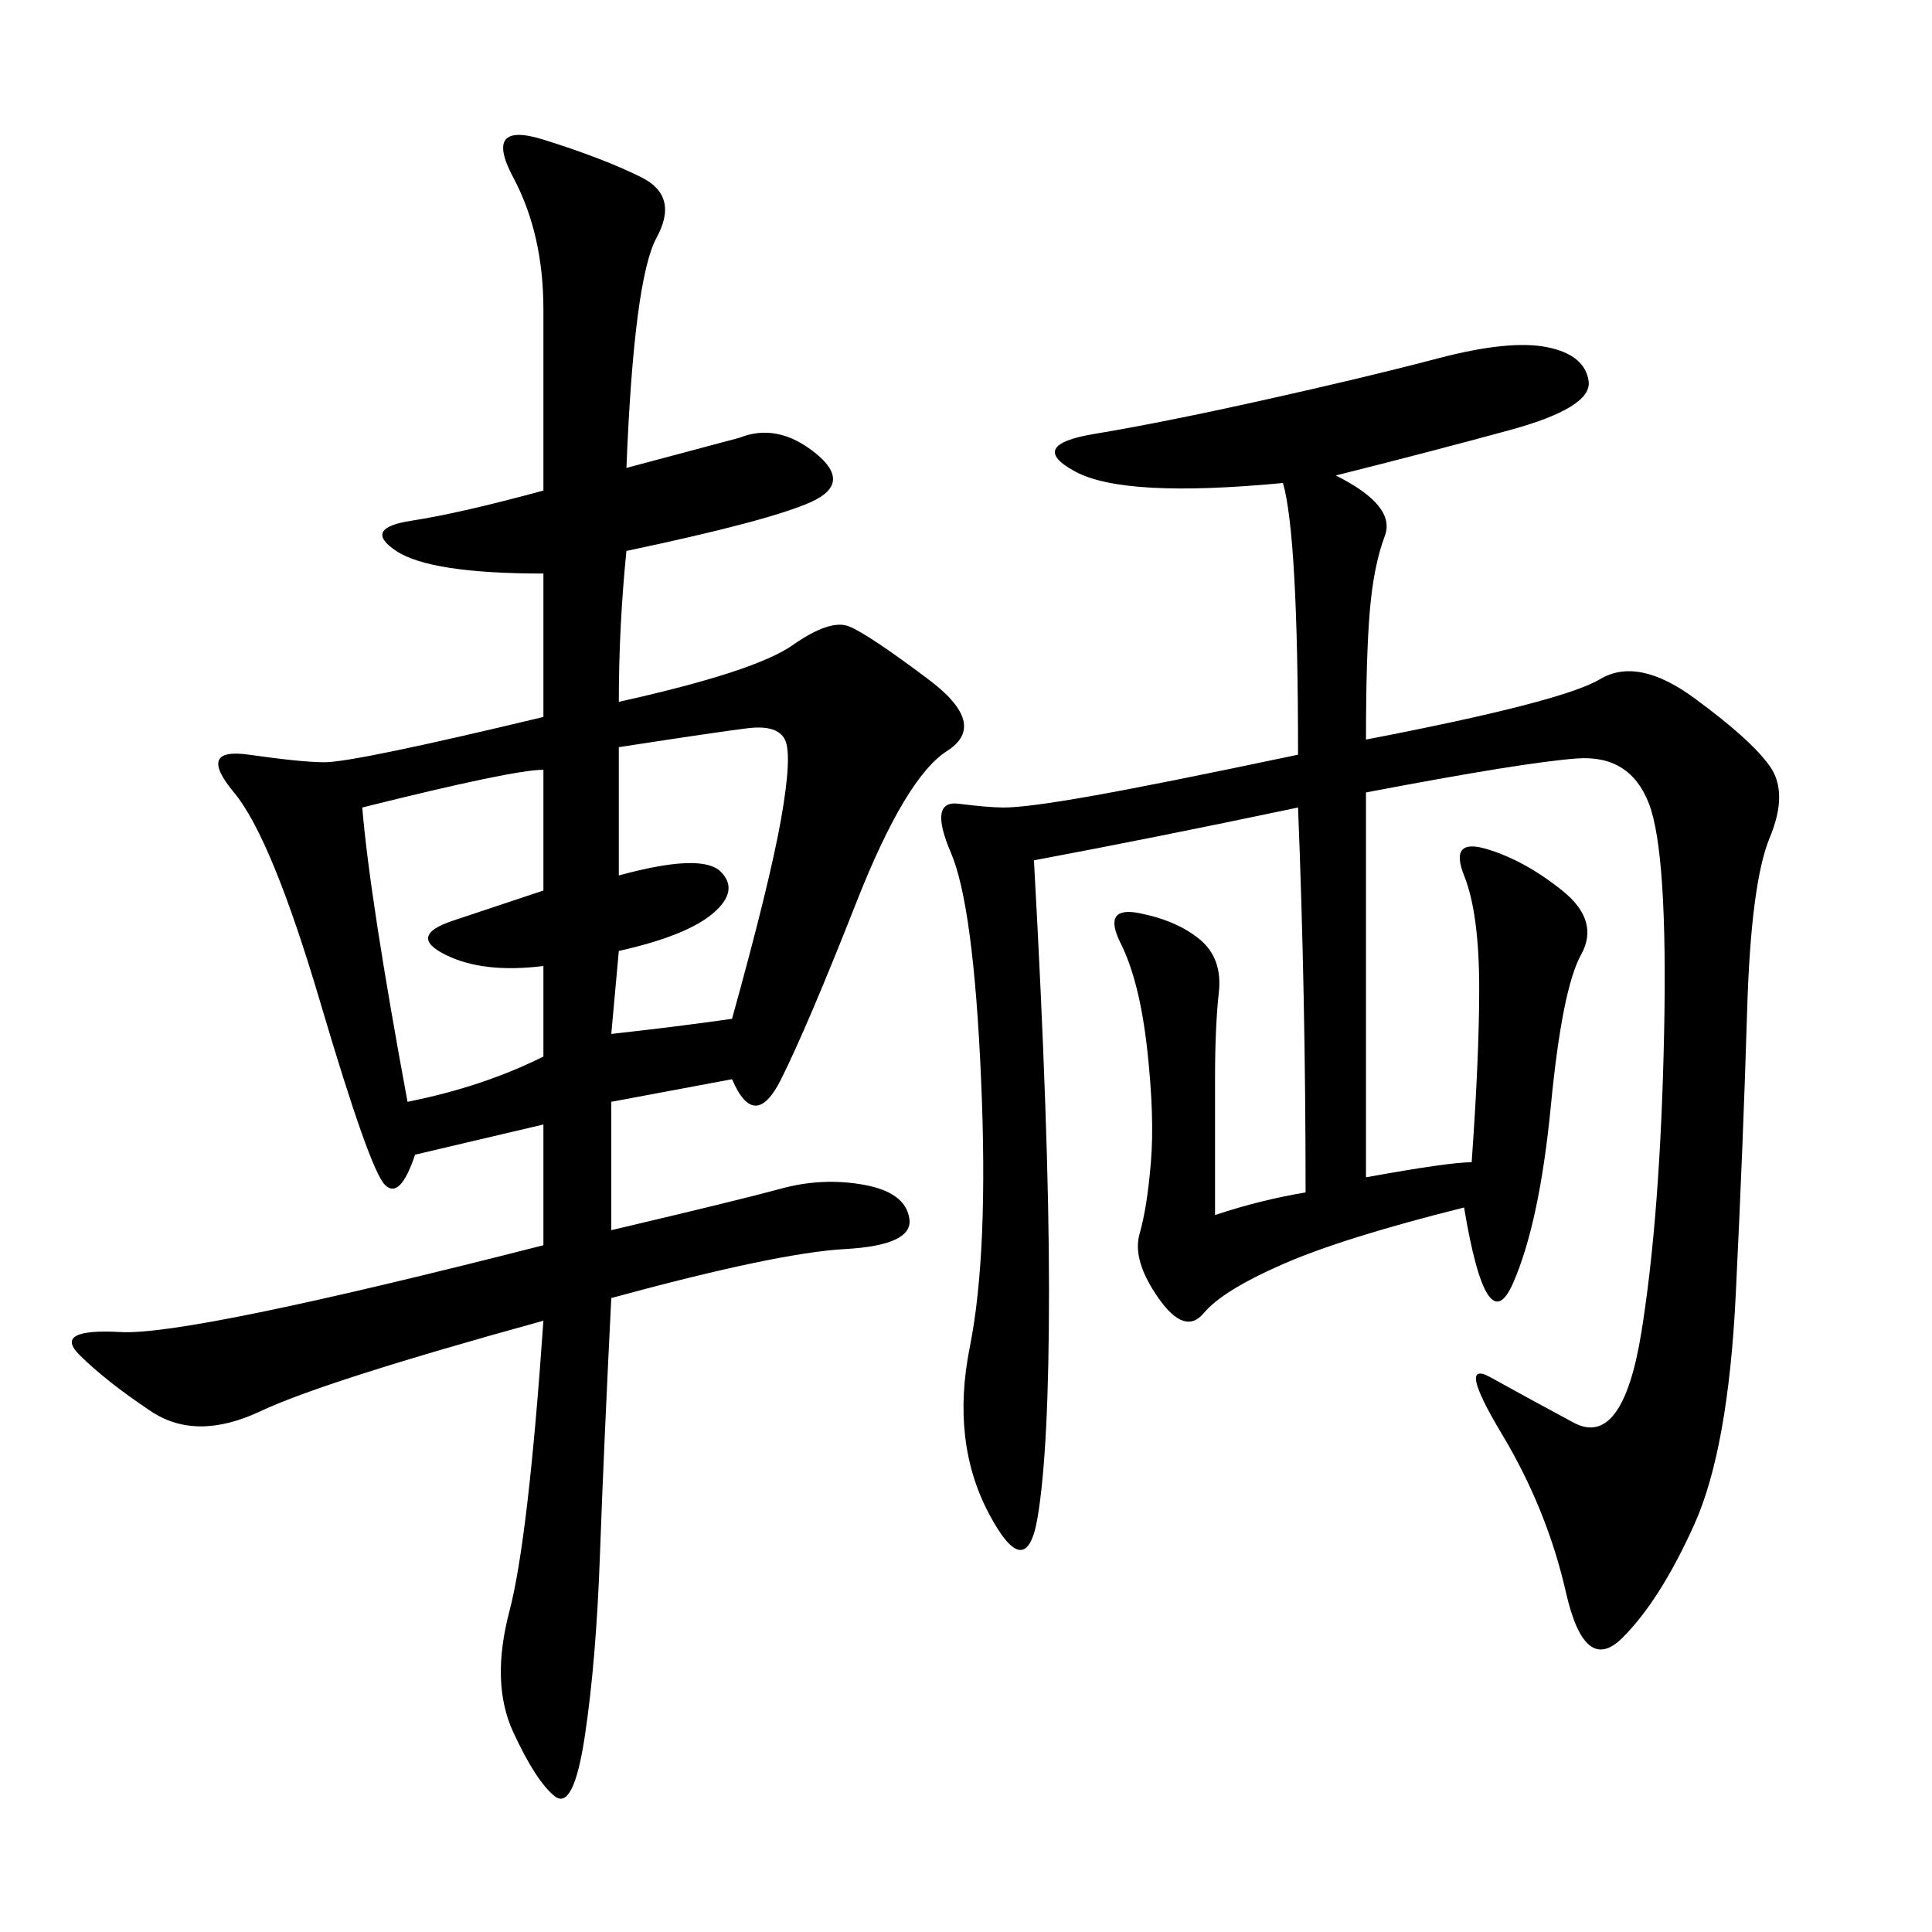 <svg xmlns="http://www.w3.org/2000/svg" xmlns:xlink="http://www.w3.org/1999/xlink" width="300" height="300"><path d="M97.27 72.66L114.84 67.97Q120.70 65.63 126.56 70.31Q132.42 75 125.98 77.93Q119.53 80.86 97.27 85.55L97.27 85.55Q96.09 97.27 96.09 108.98L96.09 108.98Q117.19 104.30 123.05 100.20Q128.91 96.09 131.84 97.27Q134.77 98.44 144.14 105.47Q153.52 112.50 147.07 116.60Q140.63 120.70 133.01 140.04Q125.39 159.38 121.29 167.58Q117.19 175.78 113.67 167.58L113.67 167.58L94.92 171.09L94.92 191.02Q114.84 186.33 121.29 184.57Q127.73 182.81 134.18 183.98Q140.63 185.16 141.21 189.26Q141.80 193.36 131.25 193.95Q120.70 194.53 94.92 201.56L94.92 201.56Q93.75 225 93.16 241.41Q92.58 257.81 90.82 269.53Q89.06 281.25 86.13 278.91Q83.20 276.56 79.69 268.95Q76.17 261.33 79.10 250.20Q82.03 239.06 84.38 205.08L84.38 205.08Q50.39 214.45 40.43 219.14Q30.47 223.83 23.44 219.14Q16.41 214.45 12.30 210.35Q8.20 206.25 18.75 206.84Q29.30 207.42 84.38 193.36L84.38 193.36L84.38 174.61L64.45 179.30Q62.11 186.33 59.77 183.98Q57.42 181.64 49.80 155.86Q42.19 130.08 36.33 123.05Q30.47 116.02 38.67 117.19Q46.88 118.36 50.39 118.36L50.39 118.36Q55.08 118.36 84.38 111.33L84.38 111.33L84.38 89.06Q66.80 89.06 61.52 85.55Q56.25 82.03 63.87 80.86Q71.48 79.69 84.38 76.17L84.38 76.17L84.38 48.05Q84.38 36.33 79.69 27.54Q75 18.75 84.38 21.68Q93.75 24.61 99.61 27.54Q105.47 30.47 101.95 36.91Q98.44 43.36 97.27 72.66L97.27 72.66ZM201.56 117.19Q201.56 83.20 199.22 75L199.22 75Q174.61 77.34 166.99 73.24Q159.38 69.14 169.92 67.38Q180.47 65.63 196.29 62.11Q212.11 58.59 223.24 55.66Q234.38 52.73 240.23 53.91Q246.09 55.08 246.68 59.18Q247.27 63.28 234.38 66.80Q221.48 70.31 207.42 73.83L207.42 73.83Q216.80 78.52 215.04 83.20Q213.28 87.89 212.70 94.92Q212.11 101.95 212.11 114.84L212.11 114.84Q242.58 108.98 248.44 105.47Q254.30 101.95 263.09 108.40Q271.88 114.84 274.80 118.95Q277.73 123.05 274.80 130.08Q271.88 137.11 271.29 157.03Q270.70 176.95 269.53 200.98Q268.36 225 263.09 236.72Q257.81 248.44 251.95 254.30Q246.09 260.16 243.16 247.27Q240.23 234.38 233.20 222.66Q226.17 210.94 231.45 213.87Q236.72 216.80 244.34 220.90Q251.95 225 254.88 206.84Q257.81 188.67 258.40 160.55Q258.98 132.42 256.05 124.80Q253.13 117.19 244.92 117.77Q236.72 118.36 212.11 123.05L212.11 123.05L212.11 182.81Q225 180.47 228.52 180.47L228.52 180.47Q229.69 164.06 229.69 153.52L229.69 153.52Q229.69 141.80 227.34 135.94Q225 130.08 230.86 131.84Q236.72 133.59 242.58 138.28Q248.44 142.97 245.51 148.24Q242.58 153.52 240.82 171.68Q239.06 189.84 234.96 199.22Q230.86 208.59 227.34 187.50L227.34 187.50Q208.59 192.19 199.22 196.29Q189.84 200.39 186.91 203.91Q183.98 207.42 179.88 201.56Q175.78 195.70 176.95 191.60Q178.13 187.50 178.71 180.47Q179.30 173.44 178.13 162.89Q176.95 152.34 174.02 146.48Q171.09 140.63 176.95 141.80Q182.81 142.97 186.33 145.90Q189.84 148.83 189.26 154.10Q188.67 159.38 188.67 167.58L188.67 167.58L188.67 188.67Q195.70 186.33 202.73 185.16L202.73 185.16Q202.73 154.69 201.56 125.39L201.56 125.39Q179.30 130.08 160.55 133.59L160.55 133.59Q162.89 175.78 162.89 200.39L162.89 200.39Q162.89 225 161.13 235.55Q159.38 246.09 153.52 234.96Q147.66 223.83 150.59 209.18Q153.52 194.53 152.34 167.58Q151.17 140.63 147.66 132.42Q144.14 124.22 148.83 124.80Q153.52 125.39 155.86 125.39L155.86 125.39Q159.38 125.39 169.34 123.63Q179.30 121.88 201.56 117.19L201.56 117.19ZM56.25 125.39Q57.42 139.45 63.28 171.09L63.28 171.09Q75 168.75 84.38 164.06L84.38 164.06L84.38 150Q75 151.17 69.14 148.24Q63.28 145.31 70.31 142.97L70.31 142.97L84.38 138.28L84.38 119.53Q79.69 119.53 56.25 125.39L56.25 125.39ZM96.09 116.02L96.09 135.94Q108.98 132.42 111.91 135.35Q114.84 138.28 110.74 141.80Q106.64 145.31 96.09 147.66L96.09 147.66L94.92 160.55Q105.47 159.38 113.67 158.20L113.67 158.20Q119.53 137.11 121.29 127.15Q123.05 117.19 121.88 114.84Q120.70 112.50 116.02 113.09Q111.33 113.67 96.09 116.02L96.09 116.02Z"/></svg>
